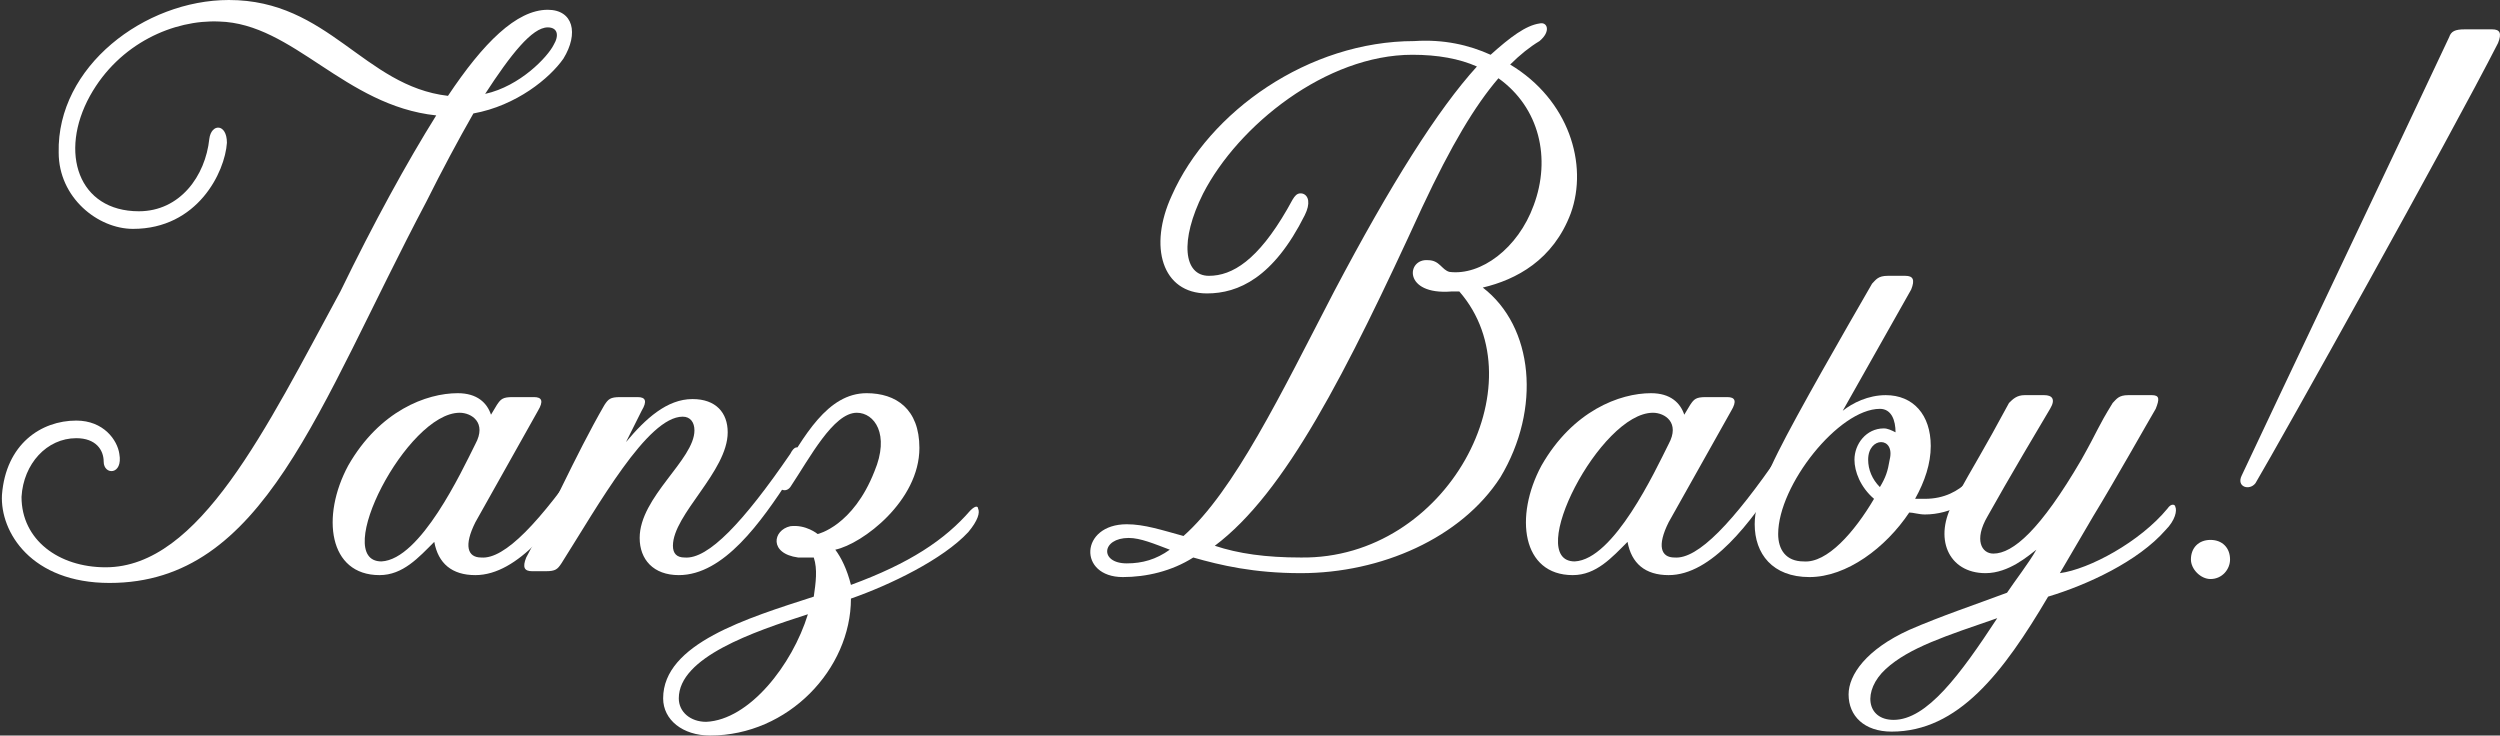 <?xml version="1.0" encoding="utf-8"?>
<!-- Generator: Adobe Illustrator 27.9.0, SVG Export Plug-In . SVG Version: 6.00 Build 0)  -->
<svg version="1.1" id="Ebene_1" xmlns="http://www.w3.org/2000/svg" xmlns:xlink="http://www.w3.org/1999/xlink" x="0px" y="0px"
	 viewBox="0 0 127.8 37.6" style="enable-background:new 0 0 127.8 37.6;" xml:space="preserve">
<rect x="0" y="0" width="127.8" height="37.6" fill="#333333" stroke="none"/>
<style type="text/css">
	.st0{fill:#FFFFFF;}
</style>
<g>
	<path class="st0" d="M22.3,5.9C17.6,5.4,15,1.2,11.2,1.1C8.9,1,6.1,2.2,4.6,4.9C3,7.8,4,10.8,7.1,10.8c2.1,0,3.4-1.8,3.6-3.7
		c0.1-0.8,0.9-0.8,0.9,0.2c-0.1,1.5-1.5,4.4-4.8,4.4c-1.8,0-3.8-1.6-3.8-3.9C2.9,3.4,7.4,0,11.7,0c5.1,0,6.9,4.4,11.2,4.9
		c1.8-2.7,3.5-4.4,5.1-4.4c1.3,0,1.6,1.2,0.8,2.5c-0.7,1-2.4,2.4-4.6,2.8c-0.8,1.4-1.6,2.9-2.4,4.5c-5.6,10.6-8.3,19.5-16.2,19.5
		c-4,0-5.6-2.6-5.5-4.5c0.2-2.6,2-3.8,3.8-3.8c1.4,0,2.1,1,2.2,1.7c0.2,1.1-0.8,1.1-0.8,0.4c0-0.6-0.4-1.2-1.4-1.2
		c-1.5,0-2.7,1.3-2.8,3c0,2.2,1.9,3.6,4.3,3.6c4.8,0,8.2-7.1,12-14.1C19.1,11.4,20.8,8.3,22.3,5.9z M28,1.4c-0.8,0-1.9,1.4-3.2,3.4
		c1.8-0.4,3.2-1.9,3.5-2.5C28.6,1.8,28.5,1.4,28,1.4z"/>
	<path class="st0" d="M30,23.2c0.2-0.4,0.4-0.4,0.5-0.2c0.2,0.2,0,0.8-0.5,1.4c-1.5,2.3-3.5,5-5.7,5c-1.2,0-1.9-0.6-2.1-1.7
		c-0.8,0.8-1.6,1.7-2.8,1.7c-2.6,0-3-3-1.6-5.6c1.6-2.8,4-3.7,5.6-3.7c1,0,1.5,0.5,1.7,1.1l0.3-0.5c0.2-0.3,0.3-0.4,0.8-0.4h1.1
		c0.4,0,0.5,0.2,0.2,0.7l-3.2,5.7c-0.6,1.2-0.4,1.8,0.3,1.8C25.8,28.6,27.6,26.7,30,23.2z M24.3,22.7c0.6-1.1-0.2-1.6-0.8-1.6
		c-2.7,0-6.6,7.6-4,7.6C21.5,28.6,23.6,24.1,24.3,22.7z"/>
	<path class="st0" d="M40.4,23.2c0.2-0.4,0.4-0.4,0.5-0.2c0.2,0.2,0,0.8-0.5,1.4c-1.5,2.3-3.4,5-5.7,5c-1.3,0-2-0.8-2-1.9
		c0-2.1,2.8-4,2.8-5.5c0-0.4-0.2-0.7-0.6-0.7c-1.8,0-4.3,4.5-6.2,7.5c-0.2,0.3-0.3,0.4-0.8,0.4h-0.7c-0.4,0-0.5-0.2-0.3-0.7
		c1.1-2,2.5-5.2,4-7.8c0.2-0.3,0.3-0.4,0.8-0.4h0.9c0.4,0,0.5,0.2,0.2,0.7l-0.8,1.6c1-1.2,2.1-2.2,3.4-2.2c1.2,0,1.8,0.7,1.8,1.7
		c0,2-2.8,4.2-2.8,5.8c0,0.4,0.2,0.6,0.6,0.6C36.2,28.6,38,26.7,40.4,23.2z"/>
	<path class="st0" d="M41.6,30.5c0.1-0.7,0.2-1.4,0-2c-0.2,0-0.5,0-0.8,0c-1.5-0.2-1.3-1.4-0.4-1.6c0.8-0.1,1.4,0.4,1.4,0.4
		s1.8-0.4,2.9-3.2c0.8-1.9,0-3-0.9-3c-1.2,0-2.4,2.3-3.4,3.8c-0.3,0.4-0.9,0-0.5-0.6c1.2-2,2.4-4.2,4.4-4.2c1.5,0,2.7,0.8,2.7,2.8
		c0,2.7-2.9,4.9-4.3,5.2c0.3,0.4,0.6,1,0.8,1.8c3-1.1,4.8-2.3,6.1-3.8c0.3-0.3,0.4-0.2,0.4-0.1c0.1,0.2,0,0.6-0.5,1.2
		c-1.3,1.4-4,2.7-6,3.4c0,3.6-3.2,7-7.2,7c-1.4,0-2.4-0.8-2.4-1.9C33.9,32.9,38.2,31.6,41.6,30.5z M41.3,31.4
		c-2.8,0.9-6.6,2.2-6.6,4.3c0,0.7,0.6,1.2,1.4,1.2C38.3,36.8,40.5,34,41.3,31.4z"/>
	<path class="st0" d="M76.2,2.8c1-0.9,1.8-1.5,2.5-1.6c0.4-0.1,0.6,0.4,0,0.9c-0.5,0.3-1,0.7-1.5,1.2c3,1.8,4,5.1,3.1,7.6
		c-0.9,2.4-2.8,3.4-4.5,3.8c2.6,2,3,6.2,0.9,9.7c-2,3.1-6.1,4.9-10.2,4.9c-2.4,0-4.1-0.4-5.5-0.8c-1.1,0.7-2.4,1-3.6,1
		c-2.3,0-2.2-2.7,0.2-2.7c0.9,0,1.8,0.3,2.9,0.6c2.6-2.3,5-7.3,7.7-12.5c2.9-5.5,5.3-9.3,7.3-11.5c-0.9-0.4-2-0.6-3.3-0.6
		c-4.4,0-8.9,3.6-10.7,7.1c-1.2,2.4-1,4.2,0.3,4.2c1.2,0,2.5-0.8,4-3.4c0.3-0.5,0.4-0.9,0.8-0.8c0.3,0.1,0.4,0.5,0.1,1.1
		c-1.6,3.2-3.4,4-5,4c-2.3,0-3-2.4-1.8-5c1.9-4.3,7-7.9,12.4-7.9C73.8,2,75.1,2.3,76.2,2.8z M59.8,28.1c-0.8-0.3-1.5-0.6-2.1-0.6
		c-1.4,0-1.5,1.3-0.1,1.3C58.4,28.8,59.1,28.6,59.8,28.1z M74.6,14.9c-0.1,0-0.3,0-0.4,0c-2.5,0.2-2.3-1.7-1.2-1.6
		c0.6,0,0.7,0.5,1.1,0.6c1.6,0.2,3.5-1.2,4.3-3.4c0.9-2.4,0.3-5-1.8-6.5c-1.2,1.4-2.4,3.4-3.9,6.6c-3.9,8.5-7,14.6-10.6,17.3
		c1.2,0.4,2.6,0.6,4.4,0.6C74,28.6,78.7,19.6,74.6,14.9z"/>
	<path class="st0" d="M91,23.2c0.2-0.4,0.4-0.4,0.5-0.2c0.2,0.2,0,0.8-0.5,1.4c-1.5,2.3-3.5,5-5.7,5c-1.2,0-1.9-0.6-2.1-1.7
		c-0.8,0.8-1.6,1.7-2.8,1.7c-2.6,0-3-3-1.6-5.6c1.6-2.8,4-3.7,5.6-3.7c1,0,1.5,0.5,1.7,1.1l0.3-0.5c0.2-0.3,0.3-0.4,0.8-0.4h1.1
		c0.4,0,0.5,0.2,0.2,0.7l-3.2,5.7c-0.6,1.2-0.4,1.8,0.3,1.8C86.8,28.6,88.6,26.7,91,23.2z M85.3,22.7c0.6-1.1-0.2-1.6-0.8-1.6
		c-2.7,0-6.6,7.6-4,7.6C82.5,28.6,84.6,24.1,85.3,22.7z"/>
	<path class="st0" d="M97.6,26.2c-1.2,1.8-3.2,3.3-5.1,3.3c-1.9,0-2.8-1.2-2.8-2.7c0-1.2,0.7-2.7,1.2-3.7c1-2,3.3-6,4.8-8.6
		c0.2-0.2,0.3-0.4,0.8-0.4h0.9c0.4,0,0.5,0.2,0.3,0.7L94.2,21c0.5-0.4,1.3-0.8,2.2-0.8c1.4,0,2.3,1,2.3,2.6c0,0.9-0.3,1.8-0.8,2.7
		h0.5c2,0,2.8-1.6,3.2-2.3c0.2-0.3,0.4-0.3,0.5-0.1c0.1,0.3,0,0.7-0.4,1.4c-0.7,1.1-2,1.8-3.3,1.8C98.1,26.3,97.8,26.2,97.6,26.2z
		 M95.8,25.5c-0.7-0.6-1-1.4-1-2c0-0.8,0.6-1.6,1.5-1.6c0.2,0,0.4,0.1,0.6,0.2c0-0.6-0.2-1.2-0.8-1.2c-2.1,0-5.2,3.9-5.2,6.4
		c0,0.8,0.4,1.4,1.3,1.4C93.4,28.8,94.8,27.2,95.8,25.5z M96.6,23.5c0.3-1.2-1.1-1.2-1.1,0c0,0.5,0.2,1,0.6,1.4
		C96.4,24.4,96.5,24.1,96.6,23.5z"/>
	<path class="st0" d="M110.8,26c0.2-0.3,0.4-0.2,0.4-0.1c0.1,0.2,0,0.7-0.5,1.2c-1.4,1.6-4,2.8-6,3.4c-2.3,3.9-4.6,6.9-8,6.9
		c-1.4,0-2.2-0.8-2.2-1.9c0-1,0.9-2.3,3.1-3.3c1.6-0.7,3.4-1.3,5-1.9c0.4-0.6,1.1-1.5,1.5-2.2c-0.4,0.3-1.4,1.2-2.6,1.2
		c-1.9,0-2.7-1.8-1.6-3.7c1.1-2,1.4-2.4,2.8-5c0.2-0.2,0.4-0.4,0.8-0.4h1c0.4,0,0.6,0.2,0.3,0.7c-0.3,0.5-2.2,3.7-3.2,5.5
		c-0.7,1.2-0.3,1.9,0.3,1.9c1,0,2.4-1.2,4.5-4.8c0.9-1.6,0.8-1.6,1.6-2.9c0.2-0.2,0.3-0.4,0.8-0.4h1.2c0.4,0,0.4,0.2,0.2,0.7
		c-0.3,0.5-2.1,3.7-3.2,5.5l-1.7,2.9C106.8,29.1,109.4,27.7,110.8,26z M102.1,31.6c-2.6,0.9-4.5,1.5-5.7,2.6c-1.2,1.1-1,2.6,0.4,2.6
		C98.5,36.8,100.2,34.5,102.1,31.6z"/>
	<path class="st0" d="M113,27.6c0.6,0,1,0.4,1,1c0,0.5-0.4,1-1,1c-0.5,0-1-0.5-1-1C112,28,112.4,27.6,113,27.6z M114.6,24.3
		c1.4-3,8.4-17.7,10.6-22.4c0.1-0.3,0.3-0.4,0.8-0.4h1.4c0.4,0,0.5,0.2,0.3,0.7c-2.5,4.9-11.1,20.3-12.4,22.5
		C115,25.1,114.3,24.9,114.6,24.3z"/>
</g>
</svg>
